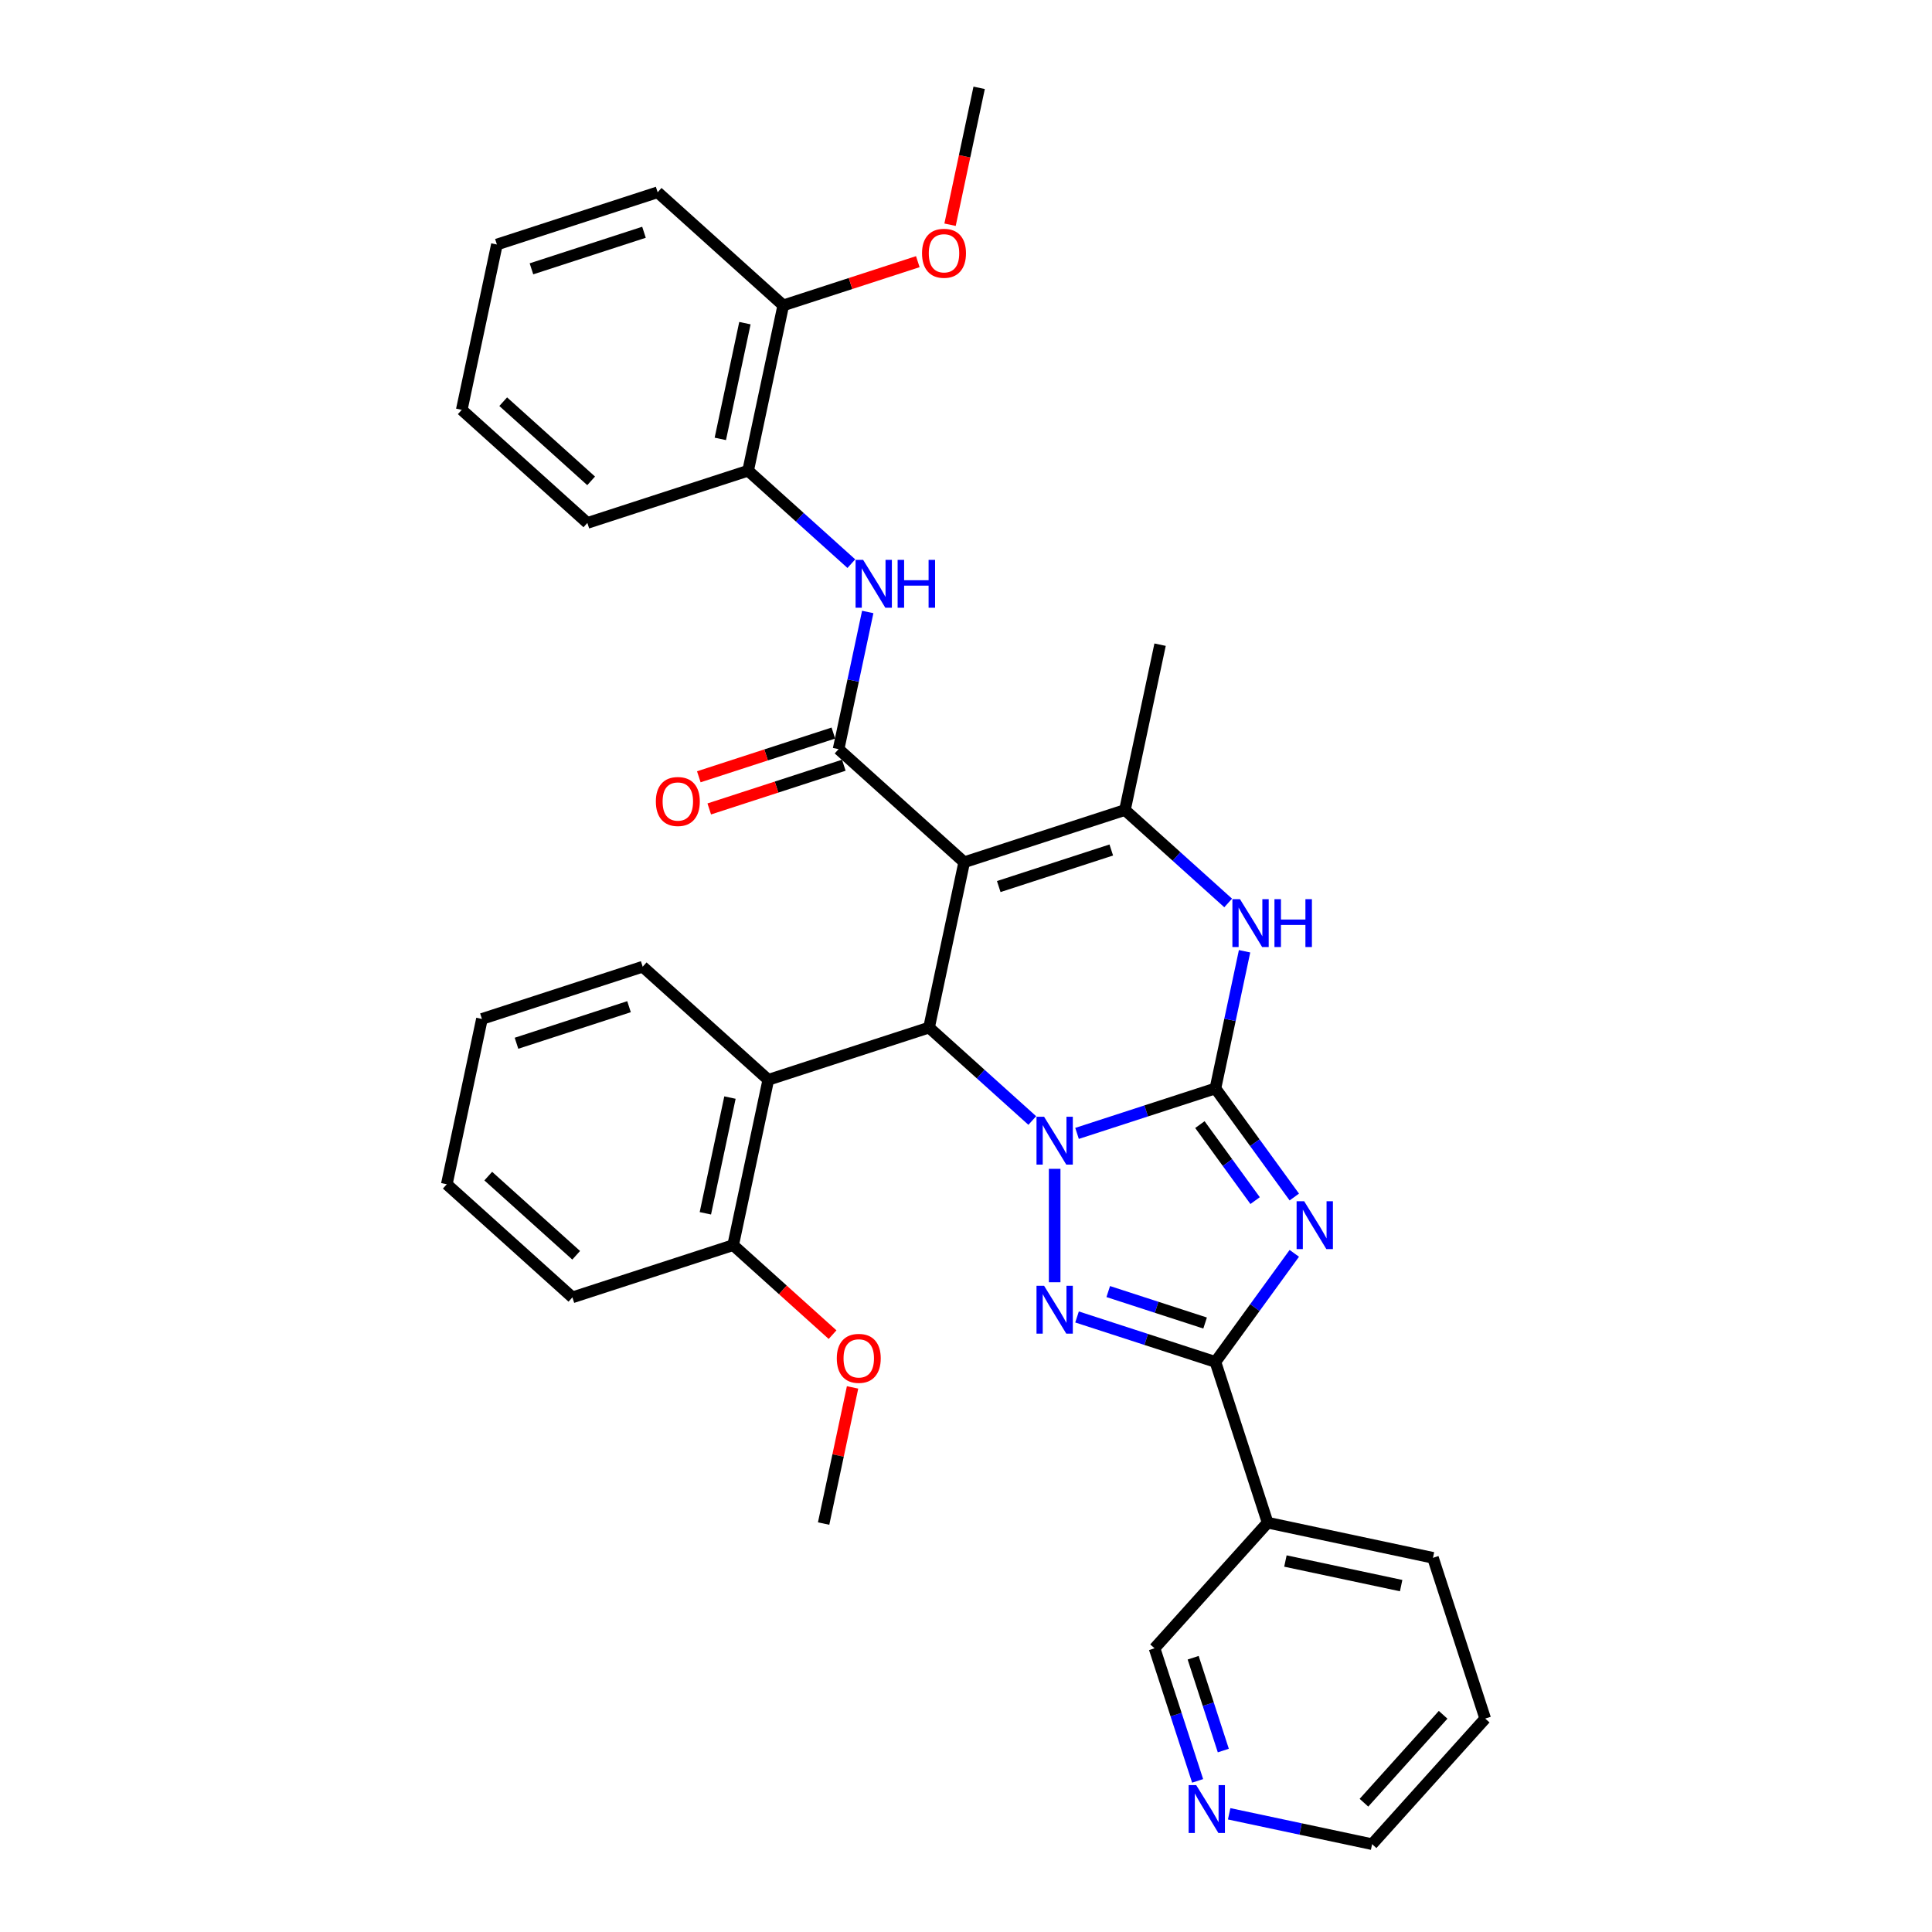<?xml version='1.0' encoding='iso-8859-1'?>
<svg version='1.1' baseProfile='full'
              xmlns='http://www.w3.org/2000/svg'
                      xmlns:rdkit='http://www.rdkit.org/xml'
                      xmlns:xlink='http://www.w3.org/1999/xlink'
                  xml:space='preserve'
width='1000px' height='1000px' viewBox='0 0 1000 1000'>
<!-- END OF HEADER -->
<rect style='opacity:1.0;fill:#FFFFFF;stroke:none' width='1000' height='1000' x='0' y='0'> </rect>
<path class='bond-0' d='M 557.473,586.646 L 593.284,575.01' style='fill:none;fill-rule:evenodd;stroke:#0000FF;stroke-width:6px;stroke-linecap:butt;stroke-linejoin:miter;stroke-opacity:1' />
<path class='bond-0' d='M 593.284,575.01 L 629.095,563.374' style='fill:none;fill-rule:evenodd;stroke:#000000;stroke-width:6px;stroke-linecap:butt;stroke-linejoin:miter;stroke-opacity:1' />
<path class='bond-3' d='M 545.89,604.985 L 545.89,663.685' style='fill:none;fill-rule:evenodd;stroke:#0000FF;stroke-width:6px;stroke-linecap:butt;stroke-linejoin:miter;stroke-opacity:1' />
<path class='bond-4' d='M 534.307,579.98 L 507.591,555.925' style='fill:none;fill-rule:evenodd;stroke:#0000FF;stroke-width:6px;stroke-linecap:butt;stroke-linejoin:miter;stroke-opacity:1' />
<path class='bond-4' d='M 507.591,555.925 L 480.875,531.869' style='fill:none;fill-rule:evenodd;stroke:#000000;stroke-width:6px;stroke-linecap:butt;stroke-linejoin:miter;stroke-opacity:1' />
<path class='bond-1' d='M 629.095,563.374 L 649.512,591.476' style='fill:none;fill-rule:evenodd;stroke:#000000;stroke-width:6px;stroke-linecap:butt;stroke-linejoin:miter;stroke-opacity:1' />
<path class='bond-1' d='M 649.512,591.476 L 669.929,619.577' style='fill:none;fill-rule:evenodd;stroke:#0000FF;stroke-width:6px;stroke-linecap:butt;stroke-linejoin:miter;stroke-opacity:1' />
<path class='bond-1' d='M 621.064,582.09 L 635.356,601.761' style='fill:none;fill-rule:evenodd;stroke:#000000;stroke-width:6px;stroke-linecap:butt;stroke-linejoin:miter;stroke-opacity:1' />
<path class='bond-1' d='M 635.356,601.761 L 649.648,621.432' style='fill:none;fill-rule:evenodd;stroke:#0000FF;stroke-width:6px;stroke-linecap:butt;stroke-linejoin:miter;stroke-opacity:1' />
<path class='bond-8' d='M 629.095,563.374 L 636.641,527.875' style='fill:none;fill-rule:evenodd;stroke:#000000;stroke-width:6px;stroke-linecap:butt;stroke-linejoin:miter;stroke-opacity:1' />
<path class='bond-8' d='M 636.641,527.875 L 644.186,492.375' style='fill:none;fill-rule:evenodd;stroke:#0000FF;stroke-width:6px;stroke-linecap:butt;stroke-linejoin:miter;stroke-opacity:1' />
<path class='bond-34' d='M 669.929,648.728 L 649.512,676.829' style='fill:none;fill-rule:evenodd;stroke:#0000FF;stroke-width:6px;stroke-linecap:butt;stroke-linejoin:miter;stroke-opacity:1' />
<path class='bond-34' d='M 649.512,676.829 L 629.095,704.931' style='fill:none;fill-rule:evenodd;stroke:#000000;stroke-width:6px;stroke-linecap:butt;stroke-linejoin:miter;stroke-opacity:1' />
<path class='bond-2' d='M 499.064,446.294 L 480.875,531.869' style='fill:none;fill-rule:evenodd;stroke:#000000;stroke-width:6px;stroke-linecap:butt;stroke-linejoin:miter;stroke-opacity:1' />
<path class='bond-6' d='M 499.064,446.294 L 434.049,387.754' style='fill:none;fill-rule:evenodd;stroke:#000000;stroke-width:6px;stroke-linecap:butt;stroke-linejoin:miter;stroke-opacity:1' />
<path class='bond-7' d='M 499.064,446.294 L 582.269,419.259' style='fill:none;fill-rule:evenodd;stroke:#000000;stroke-width:6px;stroke-linecap:butt;stroke-linejoin:miter;stroke-opacity:1' />
<path class='bond-7' d='M 516.952,458.88 L 575.195,439.956' style='fill:none;fill-rule:evenodd;stroke:#000000;stroke-width:6px;stroke-linecap:butt;stroke-linejoin:miter;stroke-opacity:1' />
<path class='bond-5' d='M 557.473,681.66 L 593.284,693.295' style='fill:none;fill-rule:evenodd;stroke:#0000FF;stroke-width:6px;stroke-linecap:butt;stroke-linejoin:miter;stroke-opacity:1' />
<path class='bond-5' d='M 593.284,693.295 L 629.095,704.931' style='fill:none;fill-rule:evenodd;stroke:#000000;stroke-width:6px;stroke-linecap:butt;stroke-linejoin:miter;stroke-opacity:1' />
<path class='bond-5' d='M 573.624,668.509 L 598.691,676.654' style='fill:none;fill-rule:evenodd;stroke:#0000FF;stroke-width:6px;stroke-linecap:butt;stroke-linejoin:miter;stroke-opacity:1' />
<path class='bond-5' d='M 598.691,676.654 L 623.759,684.799' style='fill:none;fill-rule:evenodd;stroke:#000000;stroke-width:6px;stroke-linecap:butt;stroke-linejoin:miter;stroke-opacity:1' />
<path class='bond-9' d='M 480.875,531.869 L 397.67,558.904' style='fill:none;fill-rule:evenodd;stroke:#000000;stroke-width:6px;stroke-linecap:butt;stroke-linejoin:miter;stroke-opacity:1' />
<path class='bond-11' d='M 629.095,704.931 L 656.13,788.136' style='fill:none;fill-rule:evenodd;stroke:#000000;stroke-width:6px;stroke-linecap:butt;stroke-linejoin:miter;stroke-opacity:1' />
<path class='bond-10' d='M 434.049,387.754 L 441.595,352.254' style='fill:none;fill-rule:evenodd;stroke:#000000;stroke-width:6px;stroke-linecap:butt;stroke-linejoin:miter;stroke-opacity:1' />
<path class='bond-10' d='M 441.595,352.254 L 449.14,316.755' style='fill:none;fill-rule:evenodd;stroke:#0000FF;stroke-width:6px;stroke-linecap:butt;stroke-linejoin:miter;stroke-opacity:1' />
<path class='bond-13' d='M 431.346,379.434 L 396.523,390.748' style='fill:none;fill-rule:evenodd;stroke:#000000;stroke-width:6px;stroke-linecap:butt;stroke-linejoin:miter;stroke-opacity:1' />
<path class='bond-13' d='M 396.523,390.748 L 361.701,402.063' style='fill:none;fill-rule:evenodd;stroke:#FF0000;stroke-width:6px;stroke-linecap:butt;stroke-linejoin:miter;stroke-opacity:1' />
<path class='bond-13' d='M 436.753,396.075 L 401.93,407.389' style='fill:none;fill-rule:evenodd;stroke:#000000;stroke-width:6px;stroke-linecap:butt;stroke-linejoin:miter;stroke-opacity:1' />
<path class='bond-13' d='M 401.93,407.389 L 367.108,418.704' style='fill:none;fill-rule:evenodd;stroke:#FF0000;stroke-width:6px;stroke-linecap:butt;stroke-linejoin:miter;stroke-opacity:1' />
<path class='bond-18' d='M 582.269,419.259 L 600.459,333.685' style='fill:none;fill-rule:evenodd;stroke:#000000;stroke-width:6px;stroke-linecap:butt;stroke-linejoin:miter;stroke-opacity:1' />
<path class='bond-35' d='M 582.269,419.259 L 608.985,443.315' style='fill:none;fill-rule:evenodd;stroke:#000000;stroke-width:6px;stroke-linecap:butt;stroke-linejoin:miter;stroke-opacity:1' />
<path class='bond-35' d='M 608.985,443.315 L 635.701,467.37' style='fill:none;fill-rule:evenodd;stroke:#0000FF;stroke-width:6px;stroke-linecap:butt;stroke-linejoin:miter;stroke-opacity:1' />
<path class='bond-14' d='M 397.67,558.904 L 379.48,644.479' style='fill:none;fill-rule:evenodd;stroke:#000000;stroke-width:6px;stroke-linecap:butt;stroke-linejoin:miter;stroke-opacity:1' />
<path class='bond-14' d='M 377.827,568.103 L 365.094,628.005' style='fill:none;fill-rule:evenodd;stroke:#000000;stroke-width:6px;stroke-linecap:butt;stroke-linejoin:miter;stroke-opacity:1' />
<path class='bond-20' d='M 397.67,558.904 L 332.655,500.364' style='fill:none;fill-rule:evenodd;stroke:#000000;stroke-width:6px;stroke-linecap:butt;stroke-linejoin:miter;stroke-opacity:1' />
<path class='bond-12' d='M 440.655,291.75 L 413.939,267.695' style='fill:none;fill-rule:evenodd;stroke:#0000FF;stroke-width:6px;stroke-linecap:butt;stroke-linejoin:miter;stroke-opacity:1' />
<path class='bond-12' d='M 413.939,267.695 L 387.223,243.639' style='fill:none;fill-rule:evenodd;stroke:#000000;stroke-width:6px;stroke-linecap:butt;stroke-linejoin:miter;stroke-opacity:1' />
<path class='bond-17' d='M 656.13,788.136 L 597.59,853.151' style='fill:none;fill-rule:evenodd;stroke:#000000;stroke-width:6px;stroke-linecap:butt;stroke-linejoin:miter;stroke-opacity:1' />
<path class='bond-22' d='M 656.13,788.136 L 741.705,806.325' style='fill:none;fill-rule:evenodd;stroke:#000000;stroke-width:6px;stroke-linecap:butt;stroke-linejoin:miter;stroke-opacity:1' />
<path class='bond-22' d='M 665.328,807.979 L 725.231,820.712' style='fill:none;fill-rule:evenodd;stroke:#000000;stroke-width:6px;stroke-linecap:butt;stroke-linejoin:miter;stroke-opacity:1' />
<path class='bond-16' d='M 387.223,243.639 L 405.413,158.064' style='fill:none;fill-rule:evenodd;stroke:#000000;stroke-width:6px;stroke-linecap:butt;stroke-linejoin:miter;stroke-opacity:1' />
<path class='bond-16' d='M 372.837,227.165 L 385.569,167.263' style='fill:none;fill-rule:evenodd;stroke:#000000;stroke-width:6px;stroke-linecap:butt;stroke-linejoin:miter;stroke-opacity:1' />
<path class='bond-23' d='M 387.223,243.639 L 304.018,270.674' style='fill:none;fill-rule:evenodd;stroke:#000000;stroke-width:6px;stroke-linecap:butt;stroke-linejoin:miter;stroke-opacity:1' />
<path class='bond-19' d='M 379.48,644.479 L 405.208,667.644' style='fill:none;fill-rule:evenodd;stroke:#000000;stroke-width:6px;stroke-linecap:butt;stroke-linejoin:miter;stroke-opacity:1' />
<path class='bond-19' d='M 405.208,667.644 L 430.935,690.809' style='fill:none;fill-rule:evenodd;stroke:#FF0000;stroke-width:6px;stroke-linecap:butt;stroke-linejoin:miter;stroke-opacity:1' />
<path class='bond-25' d='M 379.48,644.479 L 296.276,671.514' style='fill:none;fill-rule:evenodd;stroke:#000000;stroke-width:6px;stroke-linecap:butt;stroke-linejoin:miter;stroke-opacity:1' />
<path class='bond-15' d='M 619.889,921.781 L 608.739,887.466' style='fill:none;fill-rule:evenodd;stroke:#0000FF;stroke-width:6px;stroke-linecap:butt;stroke-linejoin:miter;stroke-opacity:1' />
<path class='bond-15' d='M 608.739,887.466 L 597.59,853.151' style='fill:none;fill-rule:evenodd;stroke:#000000;stroke-width:6px;stroke-linecap:butt;stroke-linejoin:miter;stroke-opacity:1' />
<path class='bond-15' d='M 633.185,906.079 L 625.38,882.059' style='fill:none;fill-rule:evenodd;stroke:#0000FF;stroke-width:6px;stroke-linecap:butt;stroke-linejoin:miter;stroke-opacity:1' />
<path class='bond-15' d='M 625.38,882.059 L 617.576,858.039' style='fill:none;fill-rule:evenodd;stroke:#000000;stroke-width:6px;stroke-linecap:butt;stroke-linejoin:miter;stroke-opacity:1' />
<path class='bond-37' d='M 636.208,938.818 L 673.204,946.682' style='fill:none;fill-rule:evenodd;stroke:#0000FF;stroke-width:6px;stroke-linecap:butt;stroke-linejoin:miter;stroke-opacity:1' />
<path class='bond-37' d='M 673.204,946.682 L 710.2,954.545' style='fill:none;fill-rule:evenodd;stroke:#000000;stroke-width:6px;stroke-linecap:butt;stroke-linejoin:miter;stroke-opacity:1' />
<path class='bond-21' d='M 405.413,158.064 L 440.235,146.75' style='fill:none;fill-rule:evenodd;stroke:#000000;stroke-width:6px;stroke-linecap:butt;stroke-linejoin:miter;stroke-opacity:1' />
<path class='bond-21' d='M 440.235,146.75 L 475.057,135.436' style='fill:none;fill-rule:evenodd;stroke:#FF0000;stroke-width:6px;stroke-linecap:butt;stroke-linejoin:miter;stroke-opacity:1' />
<path class='bond-26' d='M 405.413,158.064 L 340.397,99.524' style='fill:none;fill-rule:evenodd;stroke:#000000;stroke-width:6px;stroke-linecap:butt;stroke-linejoin:miter;stroke-opacity:1' />
<path class='bond-28' d='M 441.286,718.119 L 433.796,753.357' style='fill:none;fill-rule:evenodd;stroke:#FF0000;stroke-width:6px;stroke-linecap:butt;stroke-linejoin:miter;stroke-opacity:1' />
<path class='bond-28' d='M 433.796,753.357 L 426.306,788.594' style='fill:none;fill-rule:evenodd;stroke:#000000;stroke-width:6px;stroke-linecap:butt;stroke-linejoin:miter;stroke-opacity:1' />
<path class='bond-30' d='M 332.655,500.364 L 249.45,527.399' style='fill:none;fill-rule:evenodd;stroke:#000000;stroke-width:6px;stroke-linecap:butt;stroke-linejoin:miter;stroke-opacity:1' />
<path class='bond-30' d='M 325.581,521.06 L 267.338,539.985' style='fill:none;fill-rule:evenodd;stroke:#000000;stroke-width:6px;stroke-linecap:butt;stroke-linejoin:miter;stroke-opacity:1' />
<path class='bond-27' d='M 491.745,116.314 L 499.276,80.884' style='fill:none;fill-rule:evenodd;stroke:#FF0000;stroke-width:6px;stroke-linecap:butt;stroke-linejoin:miter;stroke-opacity:1' />
<path class='bond-27' d='M 499.276,80.884 L 506.807,45.455' style='fill:none;fill-rule:evenodd;stroke:#000000;stroke-width:6px;stroke-linecap:butt;stroke-linejoin:miter;stroke-opacity:1' />
<path class='bond-29' d='M 741.705,806.325 L 768.74,889.53' style='fill:none;fill-rule:evenodd;stroke:#000000;stroke-width:6px;stroke-linecap:butt;stroke-linejoin:miter;stroke-opacity:1' />
<path class='bond-31' d='M 304.018,270.674 L 239.003,212.134' style='fill:none;fill-rule:evenodd;stroke:#000000;stroke-width:6px;stroke-linecap:butt;stroke-linejoin:miter;stroke-opacity:1' />
<path class='bond-31' d='M 305.974,248.89 L 260.463,207.912' style='fill:none;fill-rule:evenodd;stroke:#000000;stroke-width:6px;stroke-linecap:butt;stroke-linejoin:miter;stroke-opacity:1' />
<path class='bond-24' d='M 710.2,954.545 L 768.74,889.53' style='fill:none;fill-rule:evenodd;stroke:#000000;stroke-width:6px;stroke-linecap:butt;stroke-linejoin:miter;stroke-opacity:1' />
<path class='bond-24' d='M 705.978,933.085 L 746.956,887.574' style='fill:none;fill-rule:evenodd;stroke:#000000;stroke-width:6px;stroke-linecap:butt;stroke-linejoin:miter;stroke-opacity:1' />
<path class='bond-36' d='M 296.276,671.514 L 231.26,612.974' style='fill:none;fill-rule:evenodd;stroke:#000000;stroke-width:6px;stroke-linecap:butt;stroke-linejoin:miter;stroke-opacity:1' />
<path class='bond-36' d='M 298.231,649.73 L 252.721,608.752' style='fill:none;fill-rule:evenodd;stroke:#000000;stroke-width:6px;stroke-linecap:butt;stroke-linejoin:miter;stroke-opacity:1' />
<path class='bond-38' d='M 340.397,99.524 L 257.193,126.559' style='fill:none;fill-rule:evenodd;stroke:#000000;stroke-width:6px;stroke-linecap:butt;stroke-linejoin:miter;stroke-opacity:1' />
<path class='bond-38' d='M 333.324,120.221 L 275.08,139.145' style='fill:none;fill-rule:evenodd;stroke:#000000;stroke-width:6px;stroke-linecap:butt;stroke-linejoin:miter;stroke-opacity:1' />
<path class='bond-33' d='M 249.45,527.399 L 231.26,612.974' style='fill:none;fill-rule:evenodd;stroke:#000000;stroke-width:6px;stroke-linecap:butt;stroke-linejoin:miter;stroke-opacity:1' />
<path class='bond-32' d='M 239.003,212.134 L 257.193,126.559' style='fill:none;fill-rule:evenodd;stroke:#000000;stroke-width:6px;stroke-linecap:butt;stroke-linejoin:miter;stroke-opacity:1' />
<path  class='atom-0' d='M 540.413 578.021
L 548.532 591.144
Q 549.337 592.439, 550.632 594.784
Q 551.927 597.128, 551.997 597.268
L 551.997 578.021
L 555.286 578.021
L 555.286 602.797
L 551.892 602.797
L 543.178 588.45
Q 542.163 586.77, 541.078 584.845
Q 540.029 582.92, 539.714 582.326
L 539.714 602.797
L 536.494 602.797
L 536.494 578.021
L 540.413 578.021
' fill='#0000FF'/>
<path  class='atom-2' d='M 675.042 621.765
L 683.16 634.888
Q 683.965 636.182, 685.26 638.527
Q 686.555 640.872, 686.625 641.012
L 686.625 621.765
L 689.914 621.765
L 689.914 646.541
L 686.52 646.541
L 677.806 632.193
Q 676.791 630.513, 675.707 628.589
Q 674.657 626.664, 674.342 626.069
L 674.342 646.541
L 671.122 646.541
L 671.122 621.765
L 675.042 621.765
' fill='#0000FF'/>
<path  class='atom-4' d='M 540.413 665.508
L 548.532 678.631
Q 549.337 679.926, 550.632 682.27
Q 551.927 684.615, 551.997 684.755
L 551.997 665.508
L 555.286 665.508
L 555.286 690.284
L 551.892 690.284
L 543.178 675.936
Q 542.163 674.257, 541.078 672.332
Q 540.029 670.407, 539.714 669.812
L 539.714 690.284
L 536.494 690.284
L 536.494 665.508
L 540.413 665.508
' fill='#0000FF'/>
<path  class='atom-9' d='M 641.808 465.411
L 649.927 478.534
Q 650.731 479.829, 652.026 482.174
Q 653.321 484.518, 653.391 484.658
L 653.391 465.411
L 656.681 465.411
L 656.681 490.188
L 653.286 490.188
L 644.572 475.84
Q 643.558 474.16, 642.473 472.235
Q 641.423 470.311, 641.108 469.716
L 641.108 490.188
L 637.888 490.188
L 637.888 465.411
L 641.808 465.411
' fill='#0000FF'/>
<path  class='atom-9' d='M 659.655 465.411
L 663.015 465.411
L 663.015 475.945
L 675.683 475.945
L 675.683 465.411
L 679.042 465.411
L 679.042 490.188
L 675.683 490.188
L 675.683 478.744
L 663.015 478.744
L 663.015 490.188
L 659.655 490.188
L 659.655 465.411
' fill='#0000FF'/>
<path  class='atom-11' d='M 446.762 289.791
L 454.881 302.914
Q 455.686 304.209, 456.98 306.554
Q 458.275 308.898, 458.345 309.038
L 458.345 289.791
L 461.635 289.791
L 461.635 314.567
L 458.24 314.567
L 449.526 300.22
Q 448.512 298.54, 447.427 296.615
Q 446.377 294.69, 446.062 294.096
L 446.062 314.567
L 442.842 314.567
L 442.842 289.791
L 446.762 289.791
' fill='#0000FF'/>
<path  class='atom-11' d='M 464.609 289.791
L 467.969 289.791
L 467.969 300.325
L 480.637 300.325
L 480.637 289.791
L 483.996 289.791
L 483.996 314.567
L 480.637 314.567
L 480.637 303.124
L 467.969 303.124
L 467.969 314.567
L 464.609 314.567
L 464.609 289.791
' fill='#0000FF'/>
<path  class='atom-14' d='M 339.471 414.859
Q 339.471 408.91, 342.41 405.586
Q 345.35 402.261, 350.844 402.261
Q 356.338 402.261, 359.278 405.586
Q 362.217 408.91, 362.217 414.859
Q 362.217 420.878, 359.243 424.308
Q 356.268 427.702, 350.844 427.702
Q 345.385 427.702, 342.41 424.308
Q 339.471 420.913, 339.471 414.859
M 350.844 424.903
Q 354.624 424.903, 356.653 422.383
Q 358.718 419.828, 358.718 414.859
Q 358.718 409.995, 356.653 407.545
Q 354.624 405.061, 350.844 405.061
Q 347.065 405.061, 345 407.51
Q 342.97 409.96, 342.97 414.859
Q 342.97 419.863, 345 422.383
Q 347.065 424.903, 350.844 424.903
' fill='#FF0000'/>
<path  class='atom-16' d='M 619.148 923.968
L 627.267 937.091
Q 628.072 938.386, 629.366 940.73
Q 630.661 943.075, 630.731 943.215
L 630.731 923.968
L 634.021 923.968
L 634.021 948.744
L 630.626 948.744
L 621.913 934.396
Q 620.898 932.716, 619.813 930.792
Q 618.763 928.867, 618.448 928.272
L 618.448 948.744
L 615.229 948.744
L 615.229 923.968
L 619.148 923.968
' fill='#0000FF'/>
<path  class='atom-20' d='M 433.123 703.089
Q 433.123 697.14, 436.062 693.816
Q 439.002 690.491, 444.496 690.491
Q 449.99 690.491, 452.93 693.816
Q 455.869 697.14, 455.869 703.089
Q 455.869 709.108, 452.895 712.538
Q 449.92 715.932, 444.496 715.932
Q 439.037 715.932, 436.062 712.538
Q 433.123 709.143, 433.123 703.089
M 444.496 713.133
Q 448.275 713.133, 450.305 710.613
Q 452.37 708.058, 452.37 703.089
Q 452.37 698.225, 450.305 695.775
Q 448.275 693.291, 444.496 693.291
Q 440.716 693.291, 438.652 695.74
Q 436.622 698.19, 436.622 703.089
Q 436.622 708.093, 438.652 710.613
Q 440.716 713.133, 444.496 713.133
' fill='#FF0000'/>
<path  class='atom-22' d='M 477.244 131.099
Q 477.244 125.15, 480.184 121.826
Q 483.123 118.501, 488.618 118.501
Q 494.112 118.501, 497.051 121.826
Q 499.991 125.15, 499.991 131.099
Q 499.991 137.119, 497.016 140.548
Q 494.042 143.943, 488.618 143.943
Q 483.158 143.943, 480.184 140.548
Q 477.244 137.154, 477.244 131.099
M 488.618 141.143
Q 492.397 141.143, 494.427 138.623
Q 496.491 136.069, 496.491 131.099
Q 496.491 126.235, 494.427 123.786
Q 492.397 121.301, 488.618 121.301
Q 484.838 121.301, 482.773 123.751
Q 480.744 126.2, 480.744 131.099
Q 480.744 136.104, 482.773 138.623
Q 484.838 141.143, 488.618 141.143
' fill='#FF0000'/>
</svg>
